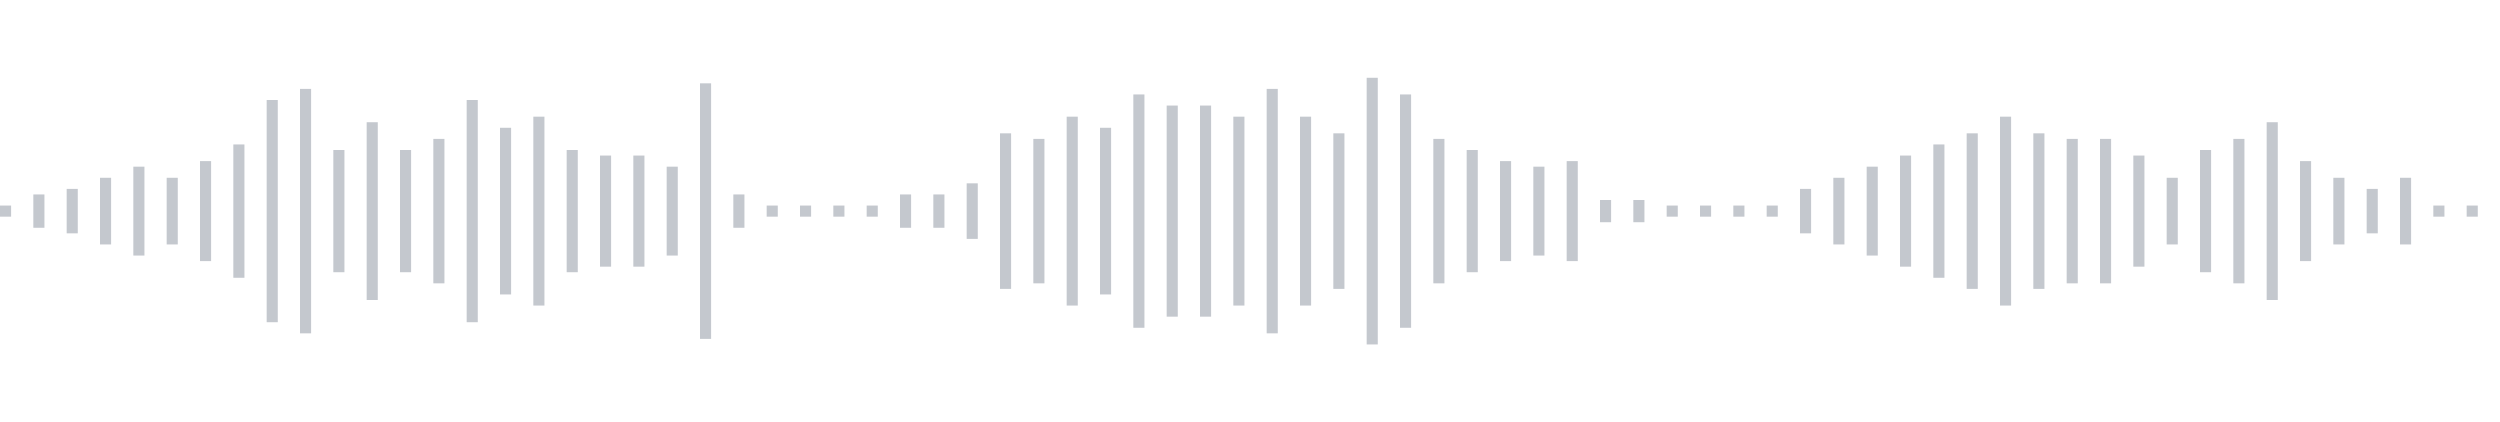 <svg xmlns="http://www.w3.org/2000/svg" xmlns:xlink="http://www.w3/org/1999/xlink" viewBox="0 0 225 38" preserveAspectRatio="none" width="100%" height="100%" fill="#C4C8CE"><g id="waveform-d576840a-f48f-4428-899e-354be8e64620"><rect x="0" y="18.5" width="1" height="1"/><rect x="3" y="17.5" width="1" height="3"/><rect x="6" y="17.0" width="1" height="4"/><rect x="9" y="16.0" width="1" height="6"/><rect x="12" y="15.0" width="1" height="8"/><rect x="15" y="16.0" width="1" height="6"/><rect x="18" y="14.5" width="1" height="9"/><rect x="21" y="13.0" width="1" height="12"/><rect x="24" y="9.0" width="1" height="20"/><rect x="27" y="8.0" width="1" height="22"/><rect x="30" y="13.5" width="1" height="11"/><rect x="33" y="11.0" width="1" height="16"/><rect x="36" y="13.5" width="1" height="11"/><rect x="39" y="12.5" width="1" height="13"/><rect x="42" y="9.0" width="1" height="20"/><rect x="45" y="11.5" width="1" height="15"/><rect x="48" y="10.5" width="1" height="17"/><rect x="51" y="13.5" width="1" height="11"/><rect x="54" y="14.0" width="1" height="10"/><rect x="57" y="14.0" width="1" height="10"/><rect x="60" y="15.0" width="1" height="8"/><rect x="63" y="7.5" width="1" height="23"/><rect x="66" y="17.5" width="1" height="3"/><rect x="69" y="18.5" width="1" height="1"/><rect x="72" y="18.5" width="1" height="1"/><rect x="75" y="18.5" width="1" height="1"/><rect x="78" y="18.5" width="1" height="1"/><rect x="81" y="17.5" width="1" height="3"/><rect x="84" y="17.5" width="1" height="3"/><rect x="87" y="16.5" width="1" height="5"/><rect x="90" y="12.0" width="1" height="14"/><rect x="93" y="12.5" width="1" height="13"/><rect x="96" y="10.5" width="1" height="17"/><rect x="99" y="11.5" width="1" height="15"/><rect x="102" y="8.5" width="1" height="21"/><rect x="105" y="9.5" width="1" height="19"/><rect x="108" y="9.5" width="1" height="19"/><rect x="111" y="10.5" width="1" height="17"/><rect x="114" y="8.0" width="1" height="22"/><rect x="117" y="10.5" width="1" height="17"/><rect x="120" y="12.0" width="1" height="14"/><rect x="123" y="7.0" width="1" height="24"/><rect x="126" y="8.5" width="1" height="21"/><rect x="129" y="12.5" width="1" height="13"/><rect x="132" y="13.5" width="1" height="11"/><rect x="135" y="14.5" width="1" height="9"/><rect x="138" y="15.0" width="1" height="8"/><rect x="141" y="14.5" width="1" height="9"/><rect x="144" y="18.0" width="1" height="2"/><rect x="147" y="18.0" width="1" height="2"/><rect x="150" y="18.5" width="1" height="1"/><rect x="153" y="18.5" width="1" height="1"/><rect x="156" y="18.5" width="1" height="1"/><rect x="159" y="18.5" width="1" height="1"/><rect x="162" y="17.0" width="1" height="4"/><rect x="165" y="16.0" width="1" height="6"/><rect x="168" y="15.0" width="1" height="8"/><rect x="171" y="14.0" width="1" height="10"/><rect x="174" y="13.0" width="1" height="12"/><rect x="177" y="12.0" width="1" height="14"/><rect x="180" y="10.5" width="1" height="17"/><rect x="183" y="12.0" width="1" height="14"/><rect x="186" y="12.5" width="1" height="13"/><rect x="189" y="12.5" width="1" height="13"/><rect x="192" y="14.0" width="1" height="10"/><rect x="195" y="16.0" width="1" height="6"/><rect x="198" y="13.5" width="1" height="11"/><rect x="201" y="12.5" width="1" height="13"/><rect x="204" y="11.0" width="1" height="16"/><rect x="207" y="14.5" width="1" height="9"/><rect x="210" y="16.0" width="1" height="6"/><rect x="213" y="17.0" width="1" height="4"/><rect x="216" y="16.0" width="1" height="6"/><rect x="219" y="18.5" width="1" height="1"/><rect x="222" y="18.5" width="1" height="1"/></g></svg>
